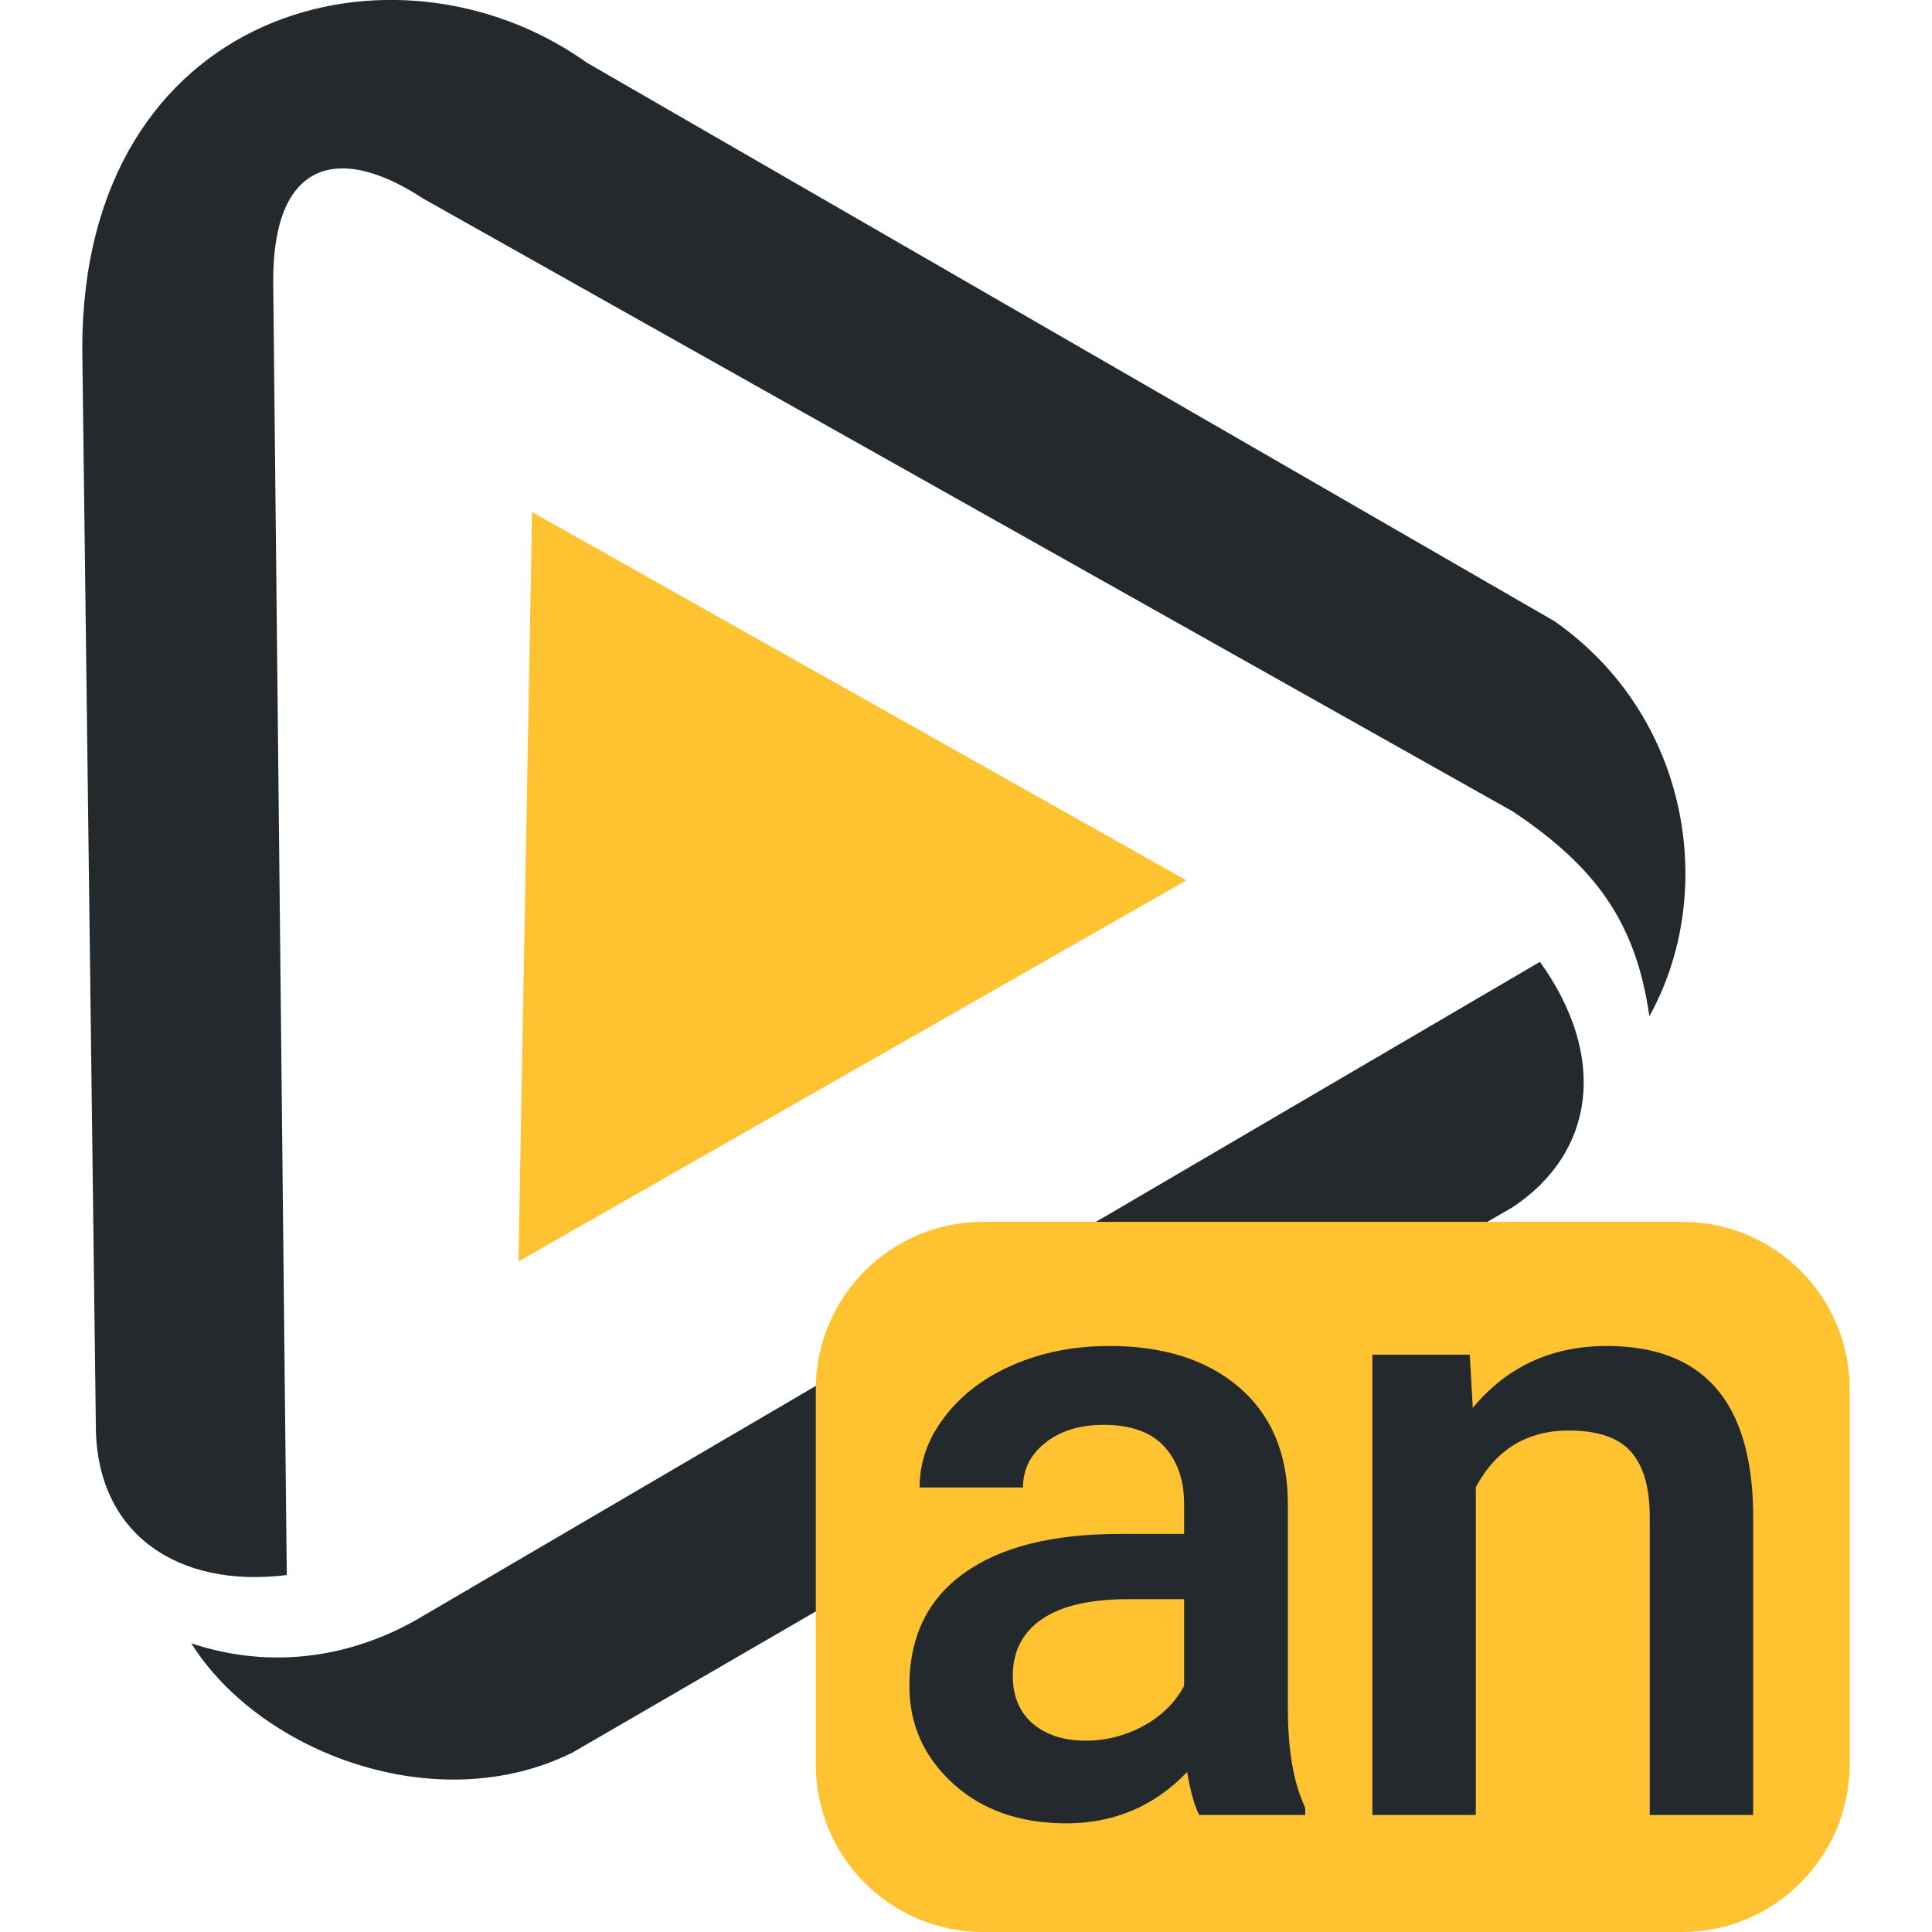 <?xml version="1.0" encoding="utf-8"?>
<!-- Generator: Adobe Illustrator 28.2.0, SVG Export Plug-In . SVG Version: 6.00 Build 0)  -->
<svg version="1.1" id="Layer_1" xmlns="http://www.w3.org/2000/svg" xmlns:xlink="http://www.w3.org/1999/xlink" x="0px" y="0px"
	 viewBox="0 0 512 512" style="enable-background:new 0 0 512 512;" xml:space="preserve">
<style type="text/css">
	.st0{fill:#24292E;}
	.st1{fill:#FFC230;}
	.st2{enable-background:new    ;}
</style>
<g>
	<g>
		<g id="Group-Copy" transform="translate(70 21)">
			<path id="Shape" class="st0" d="M2.4,53.4l3.6,343c-28.9,3.6-50.6-10.9-50.6-39.7l-3.6-285.3c0-90.3,83.1-111.9,133.7-75.8
				l256.4,148c36.1,25.2,43.3,72.2,25.2,104.7c-3.6-25.2-14.5-39.7-36.1-54.2L42.1,31.6C20.4,17.3,2.4,20.9,2.4,53.4z"/>
			<path id="Shape_00000114049535938561773820000018271523940913105341_" class="st0" d="M-19.3,414.5c21.6,7.2,43.3,3.6,61.3-7.2
				l296.1-173.4c18.1,25.2,14.5,50.6-7.2,65L81.8,443.4C45.7,461.4-1.2,443.4-19.3,414.5z"/>
			<path id="Shape_00000165935924413286433040000003668002807793862576_" class="st1" d="M67.4,313.3l177-101L71,114.7L67.4,313.3z"
				/>
		</g>
	</g>
	<path class="st1" d="M445.8,512H260.6c-24.5,0-44.4-19.8-44.4-44.4v-99.4c0-24.5,19.8-44.4,44.4-44.4h185.2
		c24.5,0,44.4,19.8,44.4,44.4v99.4C490.1,492.2,470.2,512,445.8,512z"/>
	<g class="st2">
		<path class="st0" d="M317.8,481c-1.2-2.3-2.3-6.1-3.2-11.4c-8.7,9.1-19.4,13.6-32,13.6c-12.3,0-22.3-3.5-30-10.5
			c-7.7-7-11.6-15.6-11.6-25.9c0-13,4.8-23,14.5-29.9c9.7-7,23.5-10.4,41.5-10.4h16.8v-8c0-6.3-1.8-11.4-5.3-15.2
			c-3.5-3.8-8.9-5.7-16.1-5.7c-6.2,0-11.4,1.6-15.3,4.7c-4,3.1-6,7.1-6,11.9h-27.4c0-6.7,2.2-13,6.7-18.8
			c4.4-5.8,10.5-10.4,18.1-13.7c7.6-3.3,16.1-5,25.5-5c14.3,0,25.7,3.6,34.2,10.8c8.5,7.2,12.9,17.3,13.1,30.3v55
			c0,11,1.5,19.7,4.6,26.3v1.9H317.8z M287.7,461.3c5.4,0,10.5-1.3,15.3-3.9c4.8-2.6,8.4-6.2,10.8-10.6v-23H299
			c-10.2,0-17.8,1.8-22.9,5.3c-5.1,3.5-7.7,8.5-7.7,15c0,5.3,1.7,9.5,5.2,12.6C277.1,459.7,281.8,461.3,287.7,461.3z"/>
		<path class="st0" d="M389.5,359l0.8,14.1c9-10.9,20.9-16.4,35.5-16.4c25.4,0,38.3,14.5,38.8,43.7V481h-27.4v-79.1
			c0-7.7-1.7-13.5-5-17.2c-3.3-3.7-8.8-5.6-16.4-5.6c-11.1,0-19.3,5-24.7,15V481h-27.4V359H389.5z"/>
	</g>
</g>
</svg>
